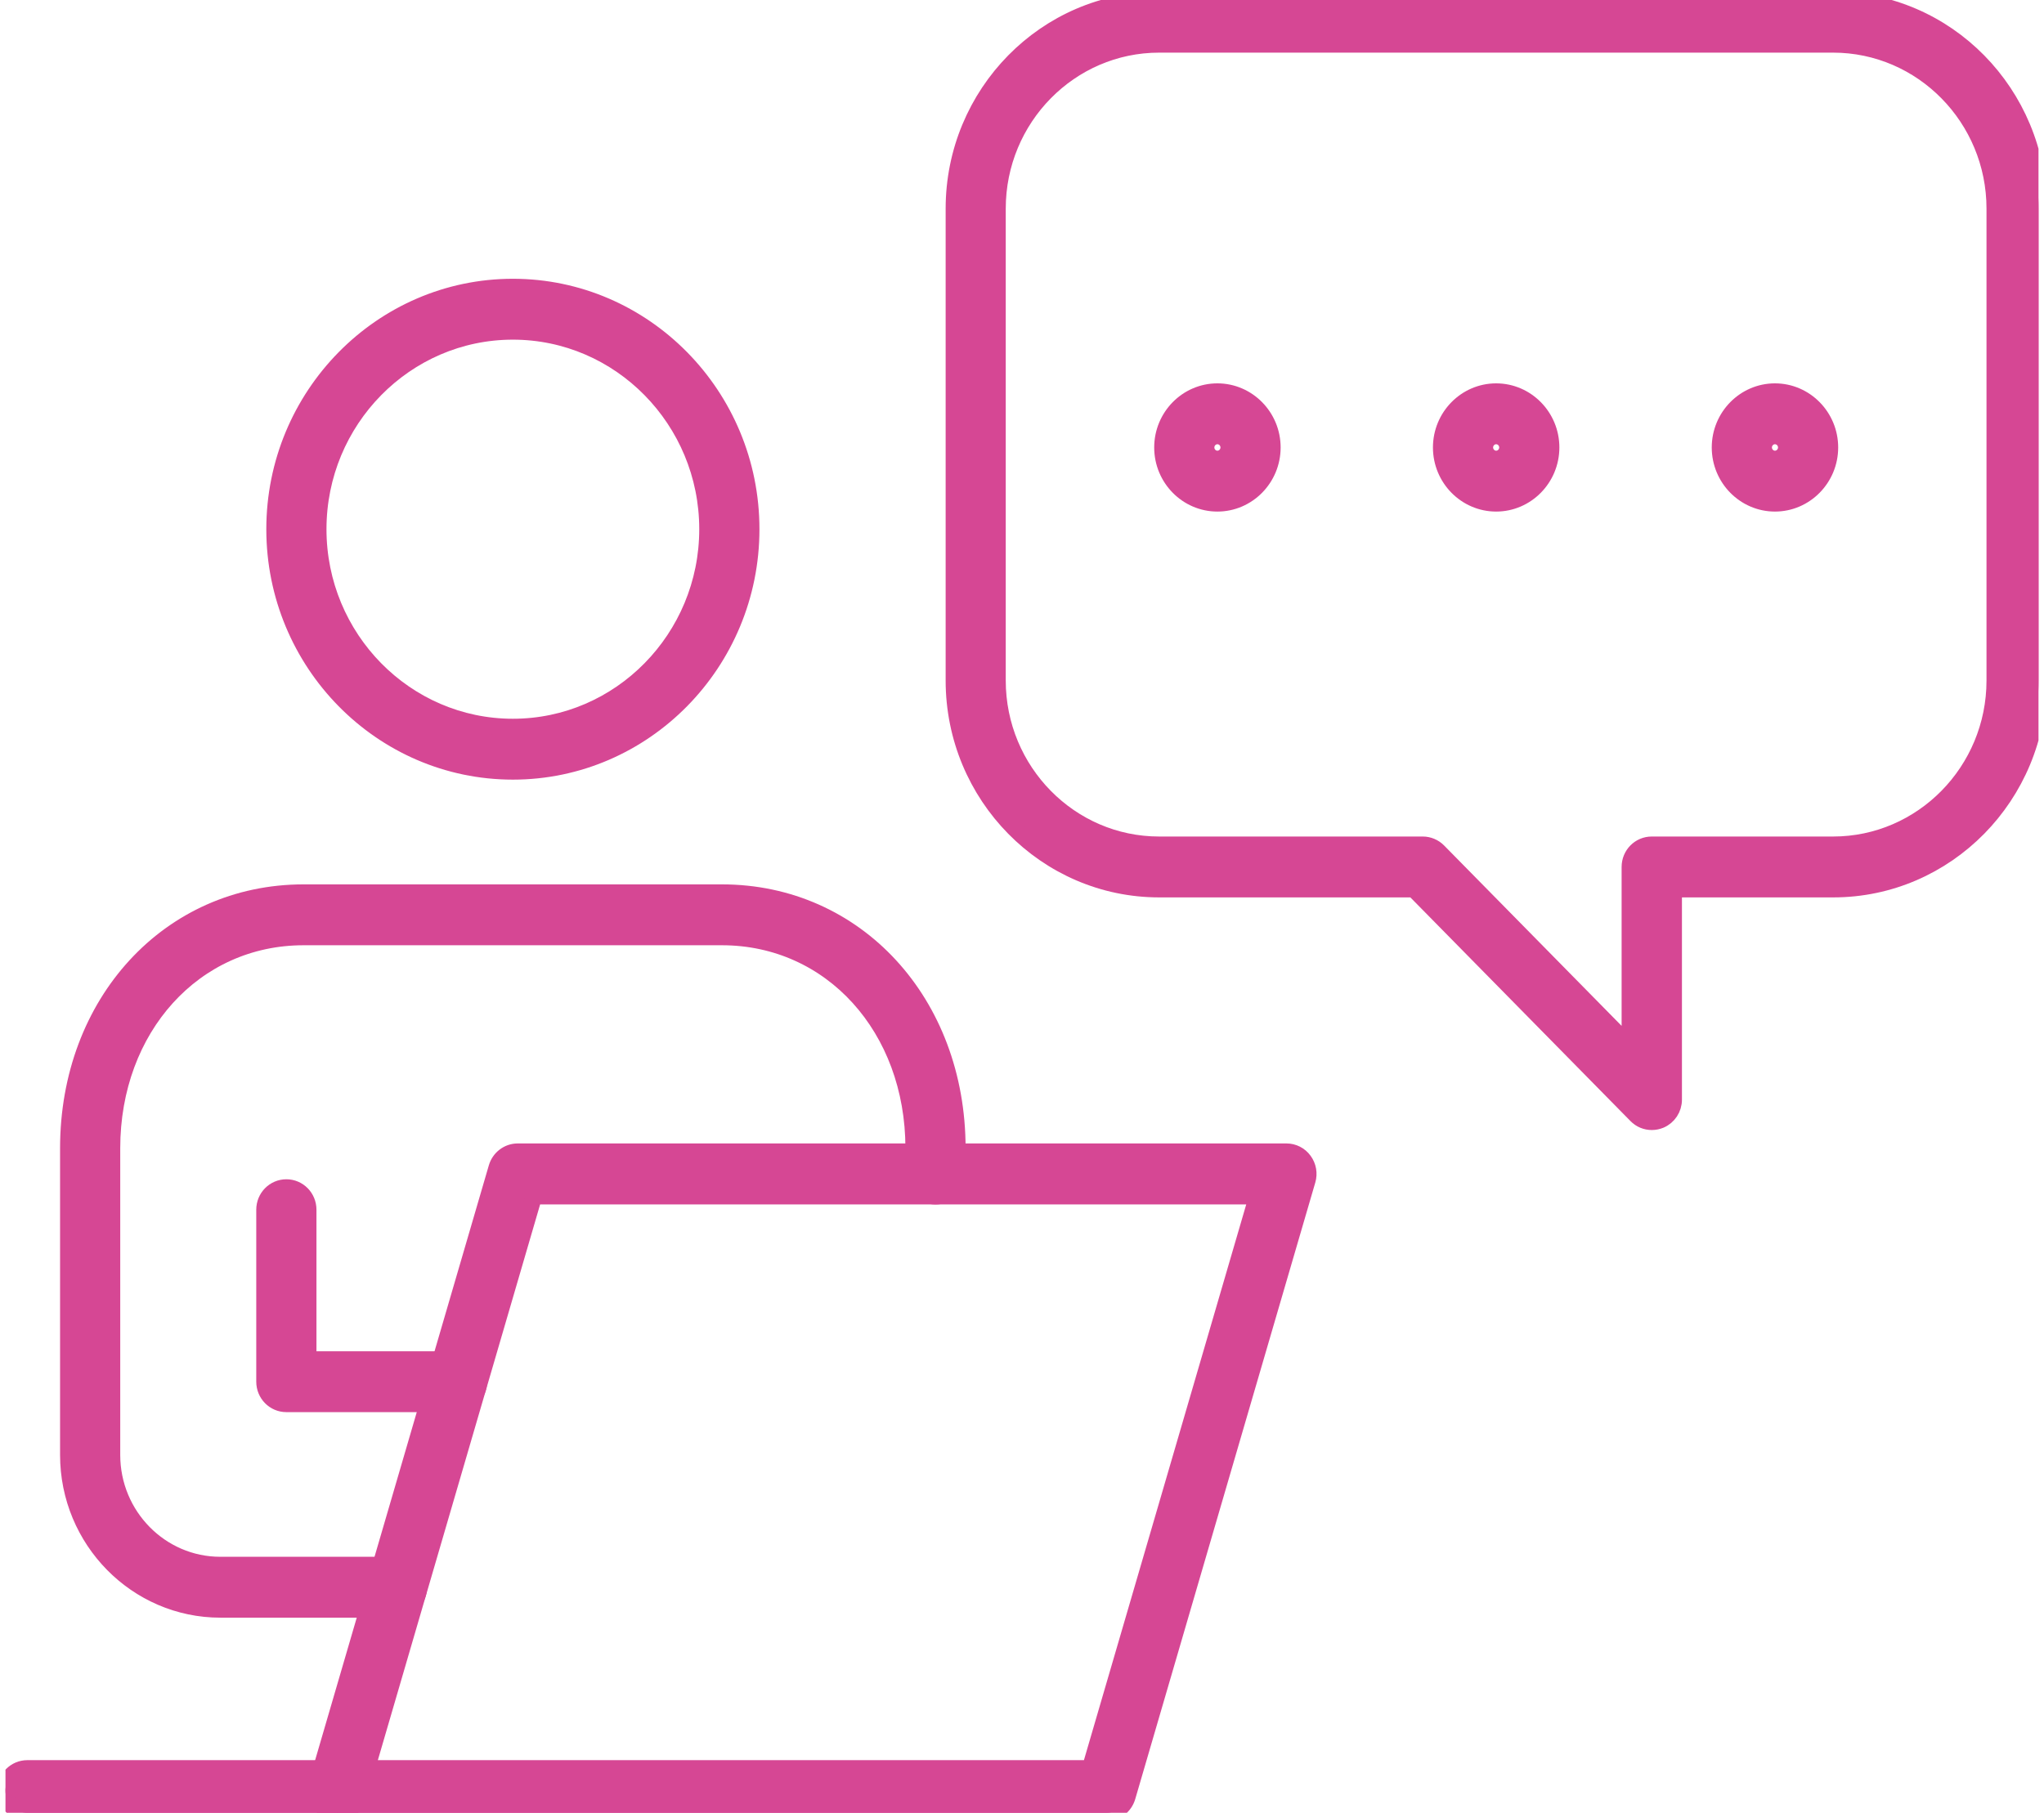 <svg width="62" height="55" viewBox="0 0 62 55" fill="none" xmlns="http://www.w3.org/2000/svg">
<g clip-path="url(#clip0_11625_20728)">
<path d="M50.103 34.035C49.931 34.035 49.761 33.968 49.635 33.838L42.885 26.977H35.162C31.727 26.977 28.934 24.137 28.934 20.646V6.331C28.934 2.84 31.727 0 35.162 0H55.607C59.041 0 61.835 2.84 61.835 6.331V20.646C61.835 24.137 59.041 26.977 55.607 26.977H50.768V33.362C50.768 33.634 50.607 33.88 50.359 33.984C50.278 34.017 50.191 34.035 50.105 34.035H50.103ZM35.16 1.347C32.456 1.347 30.257 3.583 30.257 6.331V20.646C30.257 23.394 32.456 25.63 35.16 25.63H43.157C43.331 25.63 43.502 25.702 43.625 25.827L49.438 31.736V26.303C49.438 25.931 49.734 25.63 50.101 25.63H55.603C58.306 25.63 60.506 23.394 60.506 20.646V6.331C60.506 3.583 58.306 1.347 55.603 1.347H35.157H35.16Z" fill="#D64794" stroke="#D64794" stroke-width="0.5"/>
<path d="M53.839 15.271C52.921 15.271 52.172 14.51 52.172 13.576C52.172 12.642 52.921 11.881 53.839 11.881C54.758 11.881 55.507 12.642 55.507 13.576C55.507 14.51 54.758 15.271 53.839 15.271ZM53.839 13.228C53.652 13.228 53.497 13.385 53.497 13.576C53.497 13.767 53.652 13.924 53.839 13.924C54.027 13.924 54.182 13.767 54.182 13.576C54.182 13.385 54.027 13.228 53.839 13.228Z" fill="#D64794" stroke="#D64794" stroke-width="0.5"/>
<path d="M45.382 15.271C44.464 15.271 43.715 14.51 43.715 13.576C43.715 12.642 44.464 11.881 45.382 11.881C46.301 11.881 47.05 12.642 47.05 13.576C47.05 14.51 46.301 15.271 45.382 15.271ZM45.382 13.228C45.195 13.228 45.04 13.385 45.04 13.576C45.04 13.767 45.195 13.924 45.382 13.924C45.57 13.924 45.725 13.767 45.725 13.576C45.725 13.385 45.57 13.228 45.382 13.228Z" fill="#D64794" stroke="#D64794" stroke-width="0.5"/>
<path d="M36.927 15.271C36.008 15.271 35.26 14.51 35.26 13.576C35.26 12.642 36.008 11.881 36.927 11.881C37.846 11.881 38.595 12.642 38.595 13.576C38.595 14.51 37.846 15.271 36.927 15.271ZM36.927 13.228C36.739 13.228 36.585 13.385 36.585 13.576C36.585 13.767 36.739 13.924 36.927 13.924C37.115 13.924 37.27 13.767 37.27 13.576C37.27 13.385 37.115 13.228 36.927 13.228Z" fill="#D64794" stroke="#D64794" stroke-width="0.5"/>
<path d="M15.557 23.404C11.57 23.404 8.328 20.106 8.328 16.056C8.328 12.006 11.573 8.708 15.557 8.708C19.541 8.708 22.786 12.004 22.786 16.056C22.786 20.108 19.541 23.404 15.557 23.404ZM15.557 10.055C12.301 10.055 9.653 12.747 9.653 16.056C9.653 19.365 12.301 22.057 15.557 22.057C18.812 22.057 21.46 19.365 21.46 16.056C21.46 12.747 18.812 10.055 15.557 10.055Z" fill="#D64794" stroke="#D64794" stroke-width="0.5"/>
<path d="M13.863 42.594H8.686C8.319 42.594 8.023 42.293 8.023 41.92V36.703C8.023 36.33 8.319 36.029 8.686 36.029C9.053 36.029 9.349 36.33 9.349 36.703V41.247H13.863C14.23 41.247 14.526 41.548 14.526 41.92C14.526 42.293 14.23 42.594 13.863 42.594Z" fill="#D64794" stroke="#D64794" stroke-width="0.5"/>
<path d="M12.042 48.83H6.684C4.142 48.83 2.072 46.727 2.072 44.142V34.839C2.072 30.416 5.14 27.082 9.206 27.082H21.899C25.97 27.082 29.039 30.416 29.039 34.839V35.62C29.039 35.993 28.744 36.294 28.377 36.294C28.01 36.294 27.714 35.993 27.714 35.62V34.839C27.714 31.184 25.214 28.429 21.899 28.429H9.206C5.893 28.429 3.397 31.186 3.397 34.839V44.142C3.397 45.986 4.871 47.483 6.684 47.483H12.042C12.409 47.483 12.704 47.784 12.704 48.157C12.704 48.529 12.409 48.83 12.042 48.83Z" fill="#D64794" stroke="#D64794" stroke-width="0.5"/>
<path d="M33.56 55H10.24C10.03 55 9.833 54.899 9.71 54.728C9.584 54.558 9.546 54.338 9.606 54.133L15.068 35.425C15.152 35.14 15.41 34.942 15.704 34.942H39.022C39.232 34.942 39.429 35.043 39.552 35.214C39.678 35.385 39.716 35.605 39.656 35.809L34.194 54.517C34.11 54.802 33.852 55 33.558 55H33.56ZM11.128 53.653H33.066L38.135 36.292H16.196L11.128 53.653Z" fill="#D64794" stroke="#D64794" stroke-width="0.5"/>
<path d="M10.239 55H0.829C0.462 55 0.166 54.7 0.166 54.327C0.166 53.954 0.462 53.653 0.829 53.653H10.239C10.606 53.653 10.902 53.954 10.902 54.327C10.902 54.7 10.606 55 10.239 55Z" fill="#D64794" stroke="#D64794" stroke-width="0.5"/>
</g>
<defs>
<clipPath id="clip0_11625_20728">
<rect width="61.667" height="55" fill="white" transform="translate(0.166)"/>
</clipPath>
</defs>
</svg>
